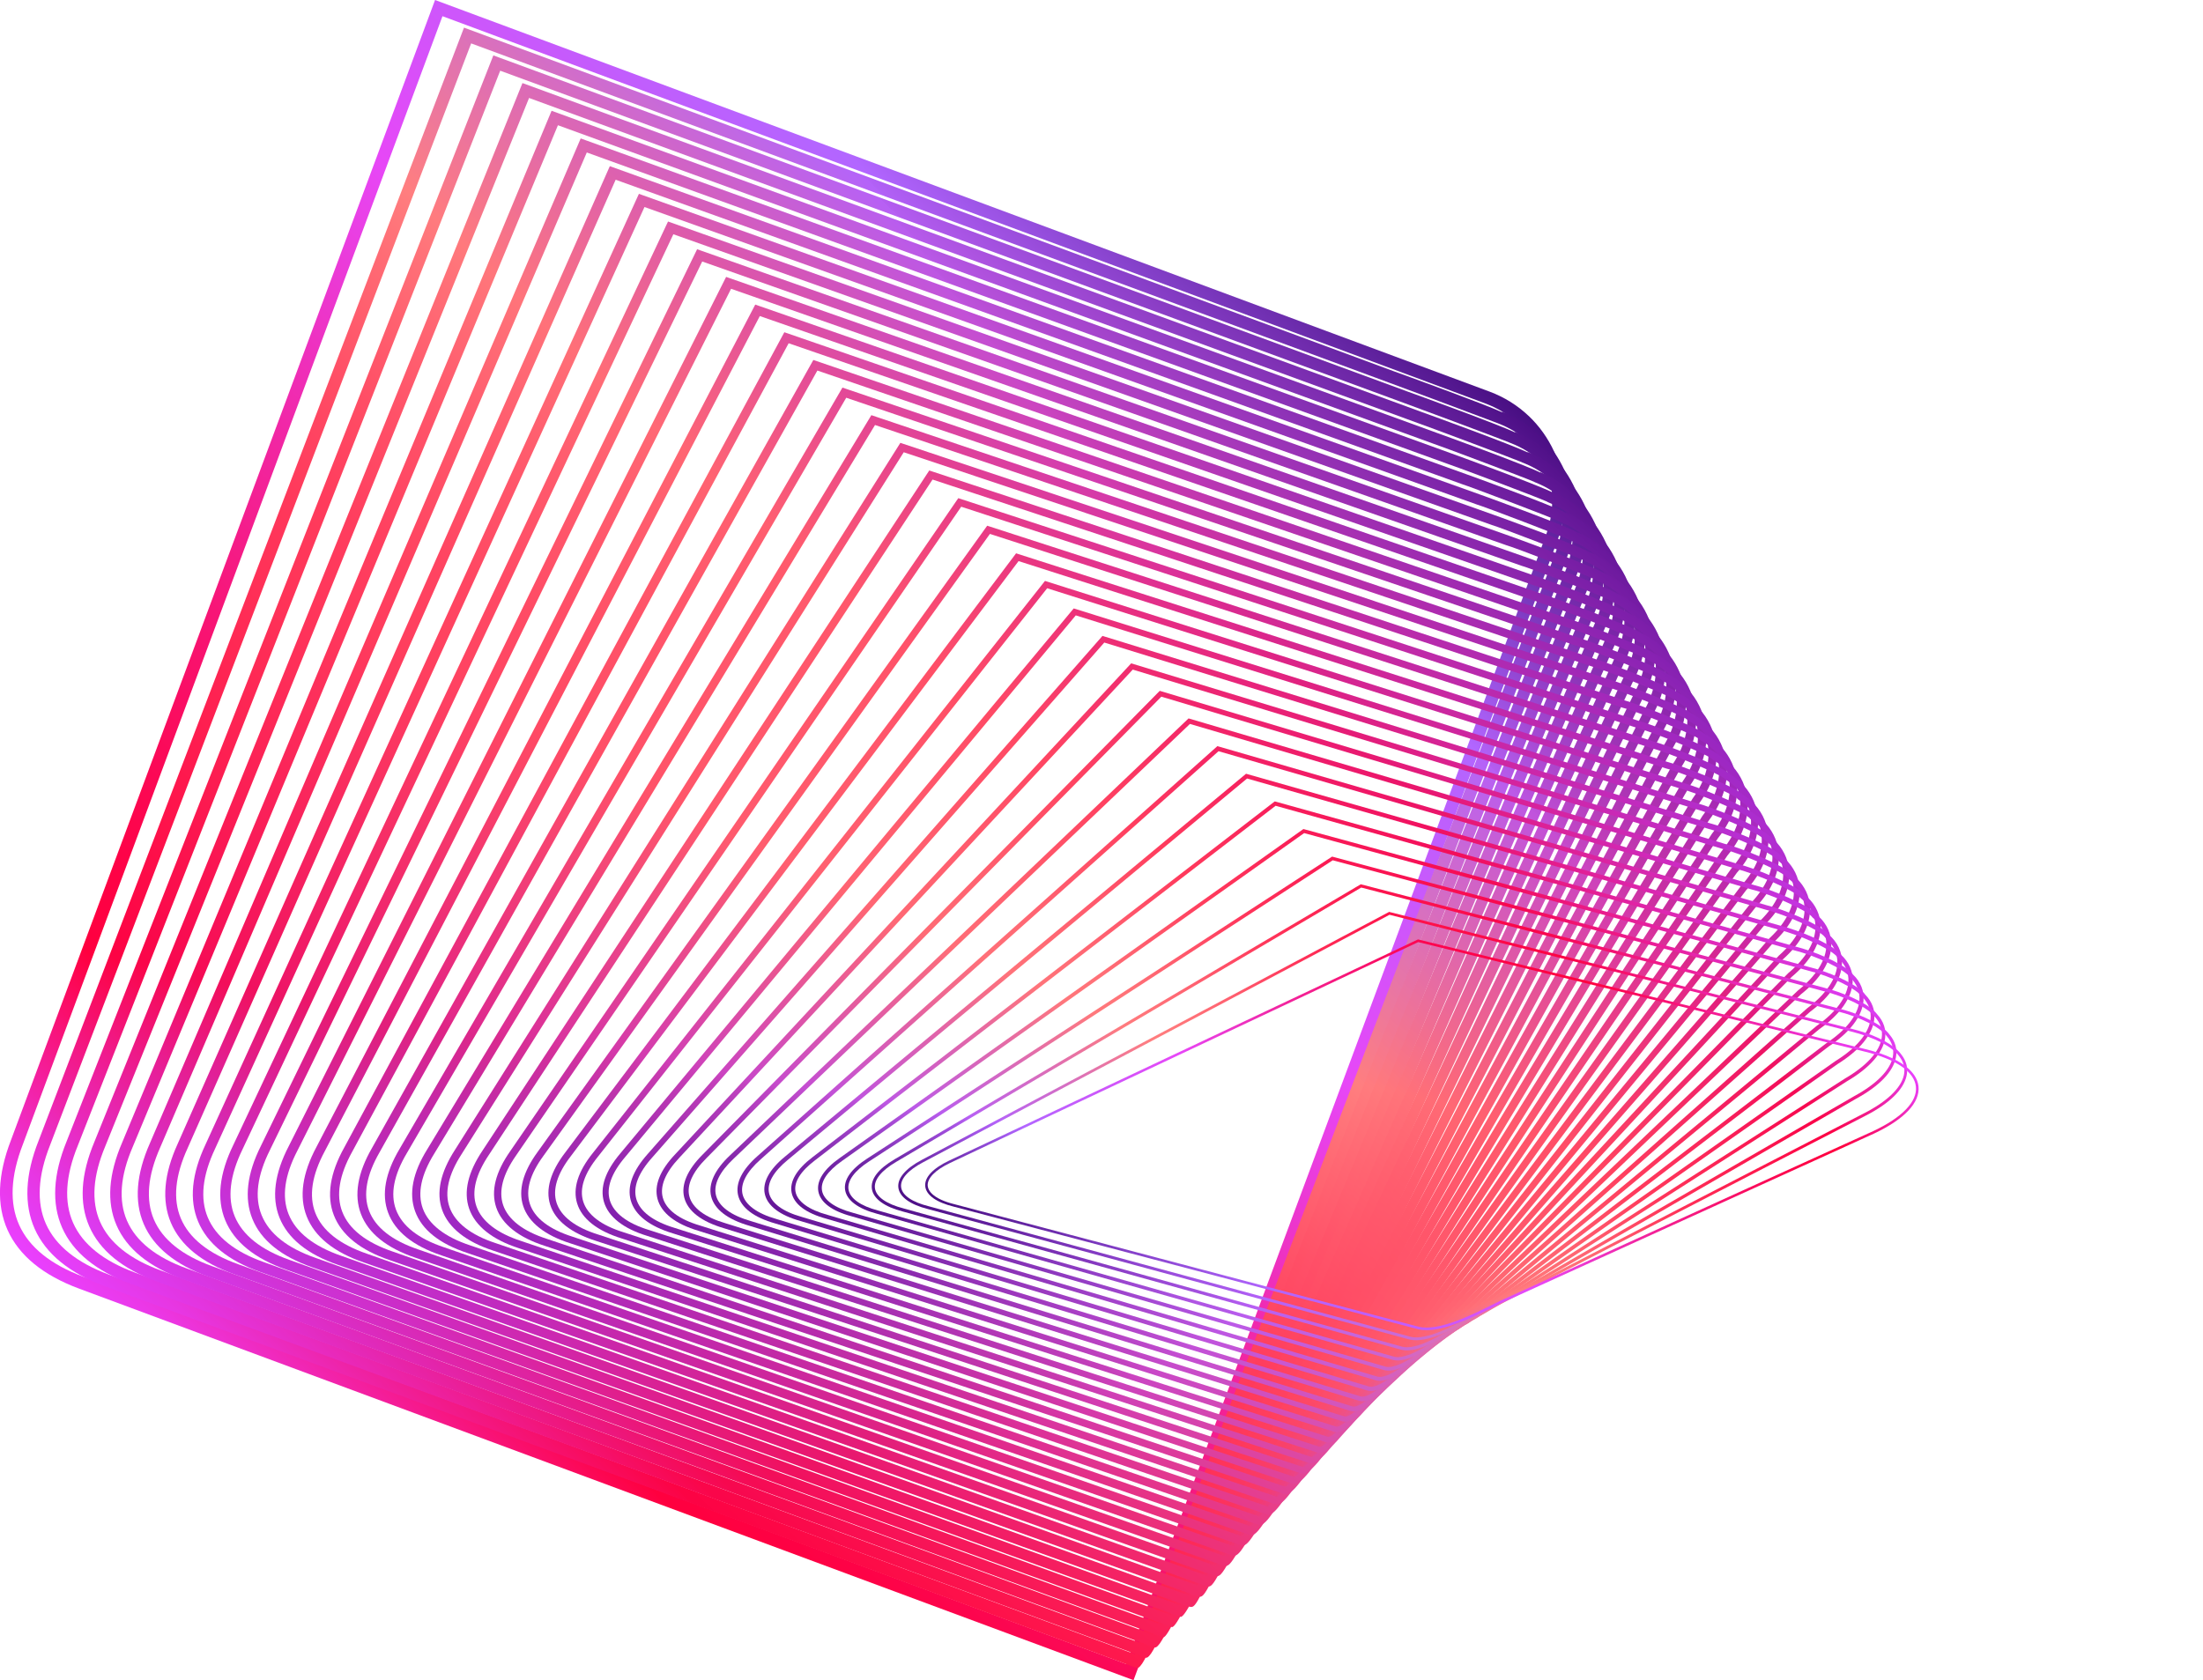 <?xml version="1.0" encoding="UTF-8"?>
<svg id="Layer_2" xmlns="http://www.w3.org/2000/svg" xmlns:xlink="http://www.w3.org/1999/xlink" viewBox="0 0 596.86 455.33">
  <defs>
    <style>
      .cls-1 {
        fill: url(#linear-gradient-15);
      }

      .cls-2 {
        fill: url(#linear-gradient-13);
      }

      .cls-3 {
        fill: url(#linear-gradient-28);
      }

      .cls-4 {
        fill: url(#linear-gradient-2);
      }

      .cls-5 {
        fill: url(#linear-gradient-25);
      }

      .cls-6 {
        fill: url(#linear-gradient-10);
      }

      .cls-7 {
        fill: url(#linear-gradient-12);
      }

      .cls-8 {
        fill: url(#linear-gradient-27);
      }

      .cls-9 {
        fill: url(#linear-gradient-26);
      }

      .cls-10 {
        fill: none;
      }

      .cls-11 {
        fill: url(#linear-gradient-4);
      }

      .cls-12 {
        fill: url(#linear-gradient-35);
      }

      .cls-13 {
        fill: url(#linear-gradient-30);
      }

      .cls-14 {
        fill: url(#linear-gradient-3);
      }

      .cls-15 {
        fill: url(#linear-gradient-34);
      }

      .cls-16 {
        fill: url(#linear-gradient-5);
      }

      .cls-17 {
        fill: url(#linear-gradient-22);
      }

      .cls-18 {
        fill: url(#linear-gradient-24);
      }

      .cls-19 {
        fill: url(#linear-gradient-33);
      }

      .cls-20 {
        fill: url(#linear-gradient-8);
      }

      .cls-21 {
        fill: url(#linear-gradient-14);
      }

      .cls-22 {
        fill: url(#linear-gradient-29);
      }

      .cls-23 {
        fill: url(#linear-gradient-20);
      }

      .cls-24 {
        fill: url(#linear-gradient-17);
      }

      .cls-25 {
        fill: url(#linear-gradient-7);
      }

      .cls-26 {
        fill: url(#linear-gradient-9);
      }

      .cls-27 {
        fill: url(#linear-gradient-11);
      }

      .cls-28 {
        fill: url(#linear-gradient-19);
      }

      .cls-29 {
        fill: url(#linear-gradient-6);
      }

      .cls-30 {
        fill: url(#linear-gradient-21);
      }

      .cls-31 {
        fill: url(#linear-gradient-32);
      }

      .cls-32 {
        fill: url(#linear-gradient-16);
      }

      .cls-33 {
        fill: url(#linear-gradient);
      }

      .cls-34 {
        fill: url(#linear-gradient-23);
      }

      .cls-35 {
        fill: url(#linear-gradient-31);
      }

      .cls-36 {
        fill: url(#linear-gradient-18);
      }
    </style>
    <linearGradient id="linear-gradient" x1="280.88" y1="-420.02" x2="280.88" y2="-865.65" gradientTransform="translate(858.62 -44.26) rotate(-136.44)" gradientUnits="userSpaceOnUse">
      <stop offset="0" stop-color="#480e82"/>
      <stop offset=".17" stop-color="#b266ff"/>
      <stop offset=".37" stop-color="#e747f7"/>
      <stop offset=".42" stop-color="#ea3dde"/>
      <stop offset=".53" stop-color="#f127a5"/>
      <stop offset=".63" stop-color="#f71679"/>
      <stop offset=".72" stop-color="#fb0a59"/>
      <stop offset=".79" stop-color="#fe0246"/>
      <stop offset=".84" stop-color="#ff003f"/>
      <stop offset=".92" stop-color="#f321a4"/>
      <stop offset=".97" stop-color="#eb37e5"/>
      <stop offset="1" stop-color="#e940ff"/>
    </linearGradient>
    <linearGradient id="linear-gradient-2" x1="277.06" y1="-422.14" x2="274.7" y2="-859.95" gradientTransform="translate(858.62 -44.26) rotate(-136.44)" gradientUnits="userSpaceOnUse">
      <stop offset="0" stop-color="#4d0f86"/>
      <stop offset=".16" stop-color="#ac5cf0"/>
      <stop offset=".17" stop-color="#b261f6"/>
      <stop offset=".17" stop-color="#b463f9"/>
      <stop offset=".37" stop-color="#ff7e7f"/>
      <stop offset=".41" stop-color="#ff6c75"/>
      <stop offset=".49" stop-color="#ff4c65"/>
      <stop offset=".56" stop-color="#ff385b"/>
      <stop offset=".6" stop-color="#ff3258"/>
      <stop offset=".83" stop-color="#fd0445"/>
      <stop offset=".84" stop-color="#fc0344"/>
      <stop offset=".92" stop-color="#ef21a0"/>
      <stop offset=".97" stop-color="#e736e1"/>
      <stop offset="1" stop-color="#e43ffb"/>
    </linearGradient>
    <linearGradient id="linear-gradient-3" x1="272.79" y1="-424.21" x2="268.15" y2="-854.17" gradientTransform="translate(858.62 -44.26) rotate(-136.44)" gradientUnits="userSpaceOnUse">
      <stop offset="0" stop-color="#511189"/>
      <stop offset=".16" stop-color="#ae59ea"/>
      <stop offset=".17" stop-color="#b45df0"/>
      <stop offset=".17" stop-color="#b760f4"/>
      <stop offset=".37" stop-color="#ff7b7e"/>
      <stop offset=".4" stop-color="#ff6f77"/>
      <stop offset=".48" stop-color="#ff4f66"/>
      <stop offset=".55" stop-color="#ff3b5c"/>
      <stop offset=".6" stop-color="#ff3559"/>
      <stop offset=".83" stop-color="#fa074a"/>
      <stop offset=".84" stop-color="#fa064a"/>
      <stop offset=".91" stop-color="#ed209d"/>
      <stop offset=".97" stop-color="#e334de"/>
      <stop offset="1" stop-color="#e03df8"/>
    </linearGradient>
    <linearGradient id="linear-gradient-4" x1="268.52" y1="-426.32" x2="261.7" y2="-848.41" gradientTransform="translate(858.62 -44.26) rotate(-136.44)" gradientUnits="userSpaceOnUse">
      <stop offset="0" stop-color="#56128d"/>
      <stop offset=".16" stop-color="#b157e5"/>
      <stop offset=".17" stop-color="#b75beb"/>
      <stop offset=".17" stop-color="#b95dee"/>
      <stop offset=".37" stop-color="#ff797c"/>
      <stop offset=".39" stop-color="#ff7178"/>
      <stop offset=".48" stop-color="#ff5168"/>
      <stop offset=".55" stop-color="#ff3d5e"/>
      <stop offset=".6" stop-color="#ff375b"/>
      <stop offset=".83" stop-color="#f80a50"/>
      <stop offset=".84" stop-color="#f7084f"/>
      <stop offset=".91" stop-color="#ea1f99"/>
      <stop offset=".97" stop-color="#df33da"/>
      <stop offset="1" stop-color="#db3cf4"/>
    </linearGradient>
    <linearGradient id="linear-gradient-5" x1="264.29" y1="-428.46" x2="255.36" y2="-842.64" gradientTransform="translate(858.62 -44.26) rotate(-136.44)" gradientUnits="userSpaceOnUse">
      <stop offset="0" stop-color="#5b1491"/>
      <stop offset=".16" stop-color="#b354e0"/>
      <stop offset=".17" stop-color="#b959e6"/>
      <stop offset=".17" stop-color="#bb5ae8"/>
      <stop offset=".37" stop-color="#ff767b"/>
      <stop offset=".38" stop-color="#ff7379"/>
      <stop offset=".47" stop-color="#ff5369"/>
      <stop offset=".55" stop-color="#ff3f5f"/>
      <stop offset=".6" stop-color="#ff395c"/>
      <stop offset=".83" stop-color="#f60d56"/>
      <stop offset=".84" stop-color="#f50b54"/>
      <stop offset=".9" stop-color="#e71e96"/>
      <stop offset=".97" stop-color="#db32d6"/>
      <stop offset="1" stop-color="#d63af0"/>
    </linearGradient>
    <linearGradient id="linear-gradient-6" x1="259.93" y1="-430.6" x2="248.98" y2="-836.85" gradientTransform="translate(858.62 -44.26) rotate(-136.44)" gradientUnits="userSpaceOnUse">
      <stop offset="0" stop-color="#601594"/>
      <stop offset=".16" stop-color="#b651da"/>
      <stop offset=".17" stop-color="#bb55e0"/>
      <stop offset=".17" stop-color="#bd57e3"/>
      <stop offset=".37" stop-color="#ff747a"/>
      <stop offset=".47" stop-color="#ff566a"/>
      <stop offset=".55" stop-color="#ff4260"/>
      <stop offset=".6" stop-color="#ff3c5d"/>
      <stop offset=".83" stop-color="#f4105b"/>
      <stop offset=".84" stop-color="#f20e5a"/>
      <stop offset=".9" stop-color="#e51e92"/>
      <stop offset=".97" stop-color="#d631d3"/>
      <stop offset="1" stop-color="#d139ed"/>
    </linearGradient>
    <linearGradient id="linear-gradient-7" x1="255.54" y1="-432.76" x2="242.65" y2="-831.04" gradientTransform="translate(858.62 -44.26) rotate(-136.44)" gradientUnits="userSpaceOnUse">
      <stop offset="0" stop-color="#641798"/>
      <stop offset=".16" stop-color="#b84ed5"/>
      <stop offset=".17" stop-color="#be53db"/>
      <stop offset=".17" stop-color="#c054dd"/>
      <stop offset=".37" stop-color="#ff7179"/>
      <stop offset=".46" stop-color="#ff586b"/>
      <stop offset=".54" stop-color="#ff4461"/>
      <stop offset=".6" stop-color="#ff3e5e"/>
      <stop offset=".83" stop-color="#f11361"/>
      <stop offset=".84" stop-color="#f0115f"/>
      <stop offset=".89" stop-color="#e31e8f"/>
      <stop offset=".97" stop-color="#d330cf"/>
      <stop offset="1" stop-color="#cd37e9"/>
    </linearGradient>
    <linearGradient id="linear-gradient-8" x1="251.12" y1="-434.93" x2="236.38" y2="-825.23" gradientTransform="translate(858.62 -44.26) rotate(-136.44)" gradientUnits="userSpaceOnUse">
      <stop offset="0" stop-color="#69189c"/>
      <stop offset=".16" stop-color="#bb4bd0"/>
      <stop offset=".17" stop-color="#c150d6"/>
      <stop offset=".17" stop-color="#c251d7"/>
      <stop offset=".37" stop-color="#ff6f77"/>
      <stop offset=".45" stop-color="#ff5a6c"/>
      <stop offset=".54" stop-color="#ff4662"/>
      <stop offset=".6" stop-color="#ff405f"/>
      <stop offset=".83" stop-color="#ef1667"/>
      <stop offset=".84" stop-color="#ed1464"/>
      <stop offset=".89" stop-color="#e11e8a"/>
      <stop offset=".96" stop-color="#cf2fcb"/>
      <stop offset="1" stop-color="#c836e5"/>
    </linearGradient>
    <linearGradient id="linear-gradient-9" x1="246.65" y1="-437.1" x2="230.15" y2="-819.41" gradientTransform="translate(858.62 -44.26) rotate(-136.44)" gradientUnits="userSpaceOnUse">
      <stop offset="0" stop-color="#6e1a9f"/>
      <stop offset=".16" stop-color="#bd49ca"/>
      <stop offset=".17" stop-color="#c34dd0"/>
      <stop offset=".17" stop-color="#c44ed2"/>
      <stop offset=".37" stop-color="#ff6c76"/>
      <stop offset=".43" stop-color="#ff5d6e"/>
      <stop offset=".53" stop-color="#ff4964"/>
      <stop offset=".6" stop-color="#ff4361"/>
      <stop offset=".83" stop-color="#ed196c"/>
      <stop offset=".84" stop-color="#eb166a"/>
      <stop offset=".88" stop-color="#e01d88"/>
      <stop offset=".96" stop-color="#cb2dc8"/>
      <stop offset="1" stop-color="#c334e2"/>
    </linearGradient>
    <linearGradient id="linear-gradient-10" x1="242.14" y1="-439.3" x2="223.96" y2="-813.57" gradientTransform="translate(858.62 -44.26) rotate(-136.44)" gradientUnits="userSpaceOnUse">
      <stop offset="0" stop-color="#731ba3"/>
      <stop offset=".16" stop-color="#c046c5"/>
      <stop offset=".17" stop-color="#c54acb"/>
      <stop offset=".17" stop-color="#c64bcc"/>
      <stop offset=".37" stop-color="#ff6a75"/>
      <stop offset=".42" stop-color="#ff5f6f"/>
      <stop offset=".53" stop-color="#ff4b65"/>
      <stop offset=".6" stop-color="#ff4562"/>
      <stop offset=".83" stop-color="#eb1c72"/>
      <stop offset=".84" stop-color="#e8196f"/>
      <stop offset=".87" stop-color="#e01d83"/>
      <stop offset=".96" stop-color="#c72dc4"/>
      <stop offset="1" stop-color="#be33de"/>
    </linearGradient>
    <linearGradient id="linear-gradient-11" x1="237.59" y1="-441.5" x2="217.83" y2="-807.73" gradientTransform="translate(858.62 -44.26) rotate(-136.44)" gradientUnits="userSpaceOnUse">
      <stop offset="0" stop-color="#771da7"/>
      <stop offset=".16" stop-color="#c243bf"/>
      <stop offset=".17" stop-color="#c847c5"/>
      <stop offset=".17" stop-color="#c948c7"/>
      <stop offset=".37" stop-color="#ff6874"/>
      <stop offset=".4" stop-color="#ff6271"/>
      <stop offset=".52" stop-color="#ff4e66"/>
      <stop offset=".6" stop-color="#ff4863"/>
      <stop offset=".83" stop-color="#e81f77"/>
      <stop offset=".84" stop-color="#e61c75"/>
      <stop offset=".86" stop-color="#e11e7f"/>
      <stop offset=".95" stop-color="#c52bc0"/>
      <stop offset="1" stop-color="#ba31da"/>
    </linearGradient>
    <linearGradient id="linear-gradient-12" x1="233" y1="-443.71" x2="211.74" y2="-801.87" gradientTransform="translate(858.62 -44.26) rotate(-136.44)" gradientUnits="userSpaceOnUse">
      <stop offset="0" stop-color="#7c1eaa"/>
      <stop offset=".16" stop-color="#c540ba"/>
      <stop offset=".17" stop-color="#ca44c0"/>
      <stop offset=".17" stop-color="#cb45c1"/>
      <stop offset=".37" stop-color="#ff6572"/>
      <stop offset=".38" stop-color="#ff6471"/>
      <stop offset=".51" stop-color="#ff5067"/>
      <stop offset=".6" stop-color="#ff4a64"/>
      <stop offset=".83" stop-color="#e6227d"/>
      <stop offset=".84" stop-color="#e31f7a"/>
      <stop offset=".85" stop-color="#e11f7c"/>
      <stop offset=".95" stop-color="#c12bbd"/>
      <stop offset="1" stop-color="#b530d7"/>
    </linearGradient>
    <linearGradient id="linear-gradient-13" x1="228.36" y1="-445.93" x2="205.68" y2="-796" gradientTransform="translate(858.62 -44.26) rotate(-136.44)" gradientUnits="userSpaceOnUse">
      <stop offset="0" stop-color="#8120ae"/>
      <stop offset=".16" stop-color="#c73db5"/>
      <stop offset=".17" stop-color="#cd42bb"/>
      <stop offset=".37" stop-color="#ff6371"/>
      <stop offset=".5" stop-color="#ff5268"/>
      <stop offset=".6" stop-color="#ff4c65"/>
      <stop offset=".83" stop-color="#e42583"/>
      <stop offset=".84" stop-color="#e1227f"/>
      <stop offset=".95" stop-color="#be2ab9"/>
      <stop offset="1" stop-color="#b02ed3"/>
    </linearGradient>
    <linearGradient id="linear-gradient-14" x1="223.68" y1="-448.16" x2="199.68" y2="-790.13" gradientTransform="translate(858.62 -44.26) rotate(-136.44)" gradientUnits="userSpaceOnUse">
      <stop offset="0" stop-color="#8621b2"/>
      <stop offset=".15" stop-color="#c83aaf"/>
      <stop offset=".16" stop-color="#ca3baf"/>
      <stop offset=".17" stop-color="#ce3eb5"/>
      <stop offset=".17" stop-color="#cf3fb6"/>
      <stop offset=".37" stop-color="#ff6070"/>
      <stop offset=".48" stop-color="#ff556a"/>
      <stop offset=".6" stop-color="#ff4f67"/>
      <stop offset=".83" stop-color="#e22888"/>
      <stop offset=".84" stop-color="#de2485"/>
      <stop offset=".94" stop-color="#bc29b5"/>
      <stop offset="1" stop-color="#ab2dcf"/>
    </linearGradient>
    <linearGradient id="linear-gradient-15" x1="218.95" y1="-450.39" x2="193.71" y2="-784.25" gradientTransform="translate(858.62 -44.26) rotate(-136.44)" gradientUnits="userSpaceOnUse">
      <stop offset="0" stop-color="#8a23b5"/>
      <stop offset=".15" stop-color="#c736aa"/>
      <stop offset=".16" stop-color="#cc38aa"/>
      <stop offset=".17" stop-color="#d23cb0"/>
      <stop offset=".37" stop-color="#ff5e6f"/>
      <stop offset=".45" stop-color="#ff576b"/>
      <stop offset=".6" stop-color="#ff5168"/>
      <stop offset=".83" stop-color="#df2b8e"/>
      <stop offset=".84" stop-color="#dc278a"/>
      <stop offset=".93" stop-color="#bb29b2"/>
      <stop offset="1" stop-color="#a72bcc"/>
    </linearGradient>
    <linearGradient id="linear-gradient-16" x1="214.17" y1="-452.64" x2="187.77" y2="-778.36" gradientTransform="translate(858.62 -44.26) rotate(-136.44)" gradientUnits="userSpaceOnUse">
      <stop offset="0" stop-color="#8f24b9"/>
      <stop offset=".14" stop-color="#c833a6"/>
      <stop offset=".16" stop-color="#cf35a5"/>
      <stop offset=".17" stop-color="#d439aa"/>
      <stop offset=".37" stop-color="#ff5b6d"/>
      <stop offset=".39" stop-color="#ff596c"/>
      <stop offset=".6" stop-color="#ff5369"/>
      <stop offset=".83" stop-color="#dd2e94"/>
      <stop offset=".84" stop-color="#d92a8f"/>
      <stop offset=".92" stop-color="#ba2aae"/>
      <stop offset="1" stop-color="#a22ac8"/>
    </linearGradient>
    <linearGradient id="linear-gradient-17" x1="209.35" y1="-454.88" x2="181.89" y2="-772.44" gradientTransform="translate(858.62 -44.26) rotate(-136.44)" gradientUnits="userSpaceOnUse">
      <stop offset="0" stop-color="#9426bd"/>
      <stop offset=".14" stop-color="#ca30a2"/>
      <stop offset=".16" stop-color="#d1329f"/>
      <stop offset=".17" stop-color="#d636a5"/>
      <stop offset=".37" stop-color="#ff596c"/>
      <stop offset=".6" stop-color="#ff566a"/>
      <stop offset=".83" stop-color="#db3199"/>
      <stop offset=".84" stop-color="#d72d95"/>
      <stop offset=".93" stop-color="#b62aaf"/>
      <stop offset="1" stop-color="#9d28c4"/>
    </linearGradient>
    <linearGradient id="linear-gradient-18" x1="204.47" y1="-457.14" x2="176.04" y2="-766.54" gradientTransform="translate(858.62 -44.26) rotate(-136.44)" gradientUnits="userSpaceOnUse">
      <stop offset="0" stop-color="#9927c1"/>
      <stop offset=".14" stop-color="#cb2e9f"/>
      <stop offset=".16" stop-color="#d4309a"/>
      <stop offset=".17" stop-color="#d9349f"/>
      <stop offset=".37" stop-color="#ff576b"/>
      <stop offset=".6" stop-color="#ff586c"/>
      <stop offset=".83" stop-color="#d9349f"/>
      <stop offset=".84" stop-color="#d4309a"/>
      <stop offset=".93" stop-color="#b12ab0"/>
      <stop offset="1" stop-color="#9827c1"/>
    </linearGradient>
    <linearGradient id="linear-gradient-19" x1="199.55" y1="-459.39" x2="170.23" y2="-760.63" gradientTransform="translate(858.62 -44.26) rotate(-136.44)" gradientUnits="userSpaceOnUse">
      <stop offset="0" stop-color="#9d28c4"/>
      <stop offset=".13" stop-color="#cd2c9d"/>
      <stop offset=".16" stop-color="#d72d95"/>
      <stop offset=".17" stop-color="#db3199"/>
      <stop offset=".37" stop-color="#ff546a"/>
      <stop offset=".6" stop-color="#ff5a6d"/>
      <stop offset=".83" stop-color="#d636a5"/>
      <stop offset=".84" stop-color="#d1329f"/>
      <stop offset=".93" stop-color="#ad2ab0"/>
      <stop offset="1" stop-color="#9426bd"/>
    </linearGradient>
    <linearGradient id="linear-gradient-20" x1="194.56" y1="-461.65" x2="164.44" y2="-754.72" gradientTransform="translate(858.62 -44.26) rotate(-136.44)" gradientUnits="userSpaceOnUse">
      <stop offset="0" stop-color="#a22ac8"/>
      <stop offset=".13" stop-color="#cd2a9a"/>
      <stop offset=".16" stop-color="#d92a8f"/>
      <stop offset=".17" stop-color="#dd2e94"/>
      <stop offset=".37" stop-color="#ff5269"/>
      <stop offset=".43" stop-color="#ff566a"/>
      <stop offset=".6" stop-color="#ff5d6e"/>
      <stop offset=".83" stop-color="#d439aa"/>
      <stop offset=".84" stop-color="#cf35a5"/>
      <stop offset=".93" stop-color="#a82ab1"/>
      <stop offset="1" stop-color="#8f24b9"/>
    </linearGradient>
    <linearGradient id="linear-gradient-21" x1="189.53" y1="-463.91" x2="158.69" y2="-748.79" gradientTransform="translate(858.62 -44.26) rotate(-136.44)" gradientUnits="userSpaceOnUse">
      <stop offset="0" stop-color="#a72bcc"/>
      <stop offset=".1" stop-color="#c928a0"/>
      <stop offset=".16" stop-color="#dc278a"/>
      <stop offset=".17" stop-color="#df2b8e"/>
      <stop offset=".37" stop-color="#ff4f67"/>
      <stop offset=".47" stop-color="#ff586b"/>
      <stop offset=".6" stop-color="#ff5f6f"/>
      <stop offset=".83" stop-color="#d23cb0"/>
      <stop offset=".84" stop-color="#cc38aa"/>
      <stop offset=".93" stop-color="#a32bb0"/>
      <stop offset="1" stop-color="#8a23b5"/>
    </linearGradient>
    <linearGradient id="linear-gradient-22" x1="184.72" y1="-466.19" x2="153.27" y2="-742.9" gradientTransform="translate(858.62 -44.26) rotate(-136.44)" gradientUnits="userSpaceOnUse">
      <stop offset="0" stop-color="#ab2dcf"/>
      <stop offset=".09" stop-color="#c728a5"/>
      <stop offset=".16" stop-color="#de2485"/>
      <stop offset=".17" stop-color="#e22888"/>
      <stop offset=".37" stop-color="#ff4d66"/>
      <stop offset=".49" stop-color="#ff5a6c"/>
      <stop offset=".6" stop-color="#ff6170"/>
      <stop offset=".83" stop-color="#cf3fb6"/>
      <stop offset=".84" stop-color="#ca3baf"/>
      <stop offset=".94" stop-color="#9f2ab0"/>
      <stop offset="1" stop-color="#8621b2"/>
    </linearGradient>
    <linearGradient id="linear-gradient-23" x1="179.72" y1="-468.43" x2="147.72" y2="-736.99" gradientTransform="translate(858.62 -44.26) rotate(-136.44)" gradientUnits="userSpaceOnUse">
      <stop offset="0" stop-color="#b02ed3"/>
      <stop offset=".08" stop-color="#c628ab"/>
      <stop offset=".16" stop-color="#e1227f"/>
      <stop offset=".17" stop-color="#e42583"/>
      <stop offset=".37" stop-color="#ff4a65"/>
      <stop offset=".51" stop-color="#ff5d6e"/>
      <stop offset=".6" stop-color="#ff6472"/>
      <stop offset=".83" stop-color="#cd42bb"/>
      <stop offset=".84" stop-color="#c73db5"/>
      <stop offset=".94" stop-color="#9a2ab0"/>
      <stop offset="1" stop-color="#8120ae"/>
    </linearGradient>
    <linearGradient id="linear-gradient-24" x1="174.69" y1="-470.66" x2="142.24" y2="-731.08" gradientTransform="translate(858.62 -44.26) rotate(-136.44)" gradientUnits="userSpaceOnUse">
      <stop offset="0" stop-color="#b530d7"/>
      <stop offset=".07" stop-color="#c729b1"/>
      <stop offset=".16" stop-color="#e31f7a"/>
      <stop offset=".17" stop-color="#e6227d"/>
      <stop offset=".37" stop-color="#ff4864"/>
      <stop offset=".39" stop-color="#ff4b65"/>
      <stop offset=".52" stop-color="#ff5f6f"/>
      <stop offset=".6" stop-color="#ff6673"/>
      <stop offset=".83" stop-color="#cb45c1"/>
      <stop offset=".84" stop-color="#c540ba"/>
      <stop offset=".94" stop-color="#9529af"/>
      <stop offset="1" stop-color="#7c1eaa"/>
    </linearGradient>
    <linearGradient id="linear-gradient-25" x1="169.65" y1="-472.9" x2="136.83" y2="-725.16" gradientTransform="translate(858.62 -44.26) rotate(-136.44)" gradientUnits="userSpaceOnUse">
      <stop offset="0" stop-color="#ba31da"/>
      <stop offset=".06" stop-color="#c929b5"/>
      <stop offset=".16" stop-color="#e61c75"/>
      <stop offset=".17" stop-color="#e81f77"/>
      <stop offset=".37" stop-color="#ff4562"/>
      <stop offset=".41" stop-color="#ff4d66"/>
      <stop offset=".53" stop-color="#ff6170"/>
      <stop offset=".6" stop-color="#ff6874"/>
      <stop offset=".83" stop-color="#c948c7"/>
      <stop offset=".84" stop-color="#c243bf"/>
      <stop offset=".94" stop-color="#9029af"/>
      <stop offset="1" stop-color="#771da7"/>
    </linearGradient>
    <linearGradient id="linear-gradient-26" x1="164.52" y1="-475.15" x2="131.42" y2="-719.25" gradientTransform="translate(858.62 -44.26) rotate(-136.44)" gradientUnits="userSpaceOnUse">
      <stop offset="0" stop-color="#be33de"/>
      <stop offset=".05" stop-color="#cb2abb"/>
      <stop offset=".16" stop-color="#e8196f"/>
      <stop offset=".17" stop-color="#eb1c72"/>
      <stop offset=".37" stop-color="#ff4361"/>
      <stop offset=".43" stop-color="#ff5067"/>
      <stop offset=".53" stop-color="#ff6471"/>
      <stop offset=".6" stop-color="#ff6b75"/>
      <stop offset=".83" stop-color="#c64bcc"/>
      <stop offset=".84" stop-color="#c046c5"/>
      <stop offset=".94" stop-color="#8c29ae"/>
      <stop offset="1" stop-color="#731ba3"/>
    </linearGradient>
    <linearGradient id="linear-gradient-27" x1="159.31" y1="-477.41" x2="126.02" y2="-713.34" gradientTransform="translate(858.62 -44.26) rotate(-136.44)" gradientUnits="userSpaceOnUse">
      <stop offset="0" stop-color="#c334e2"/>
      <stop offset=".05" stop-color="#ce2bc0"/>
      <stop offset=".15" stop-color="#ea166c"/>
      <stop offset=".16" stop-color="#eb166a"/>
      <stop offset=".17" stop-color="#ed196c"/>
      <stop offset=".37" stop-color="#ff4160"/>
      <stop offset=".44" stop-color="#ff5268"/>
      <stop offset=".54" stop-color="#ff6672"/>
      <stop offset=".6" stop-color="#ff6d76"/>
      <stop offset=".83" stop-color="#c44ed2"/>
      <stop offset=".84" stop-color="#bd49ca"/>
      <stop offset=".94" stop-color="#8729ac"/>
      <stop offset="1" stop-color="#6e1a9f"/>
    </linearGradient>
    <linearGradient id="linear-gradient-28" x1="154.06" y1="-479.67" x2="120.67" y2="-707.45" gradientTransform="translate(858.62 -44.26) rotate(-136.44)" gradientUnits="userSpaceOnUse">
      <stop offset="0" stop-color="#c836e5"/>
      <stop offset=".04" stop-color="#d12dc4"/>
      <stop offset=".14" stop-color="#e81873"/>
      <stop offset=".16" stop-color="#ed1464"/>
      <stop offset=".17" stop-color="#ef1667"/>
      <stop offset=".37" stop-color="#ff3e5f"/>
      <stop offset=".45" stop-color="#ff556a"/>
      <stop offset=".54" stop-color="#ff6974"/>
      <stop offset=".6" stop-color="#ff7078"/>
      <stop offset=".83" stop-color="#c251d7"/>
      <stop offset=".84" stop-color="#bb4bd0"/>
      <stop offset=".95" stop-color="#8227ac"/>
      <stop offset="1" stop-color="#69189c"/>
    </linearGradient>
    <linearGradient id="linear-gradient-29" x1="148.76" y1="-481.95" x2="115.36" y2="-701.55" gradientTransform="translate(858.62 -44.26) rotate(-136.44)" gradientUnits="userSpaceOnUse">
      <stop offset="0" stop-color="#cd37e9"/>
      <stop offset=".04" stop-color="#d42eca"/>
      <stop offset=".13" stop-color="#e8187b"/>
      <stop offset=".16" stop-color="#f0115f"/>
      <stop offset=".17" stop-color="#f11361"/>
      <stop offset=".37" stop-color="#ff3c5d"/>
      <stop offset=".46" stop-color="#ff576b"/>
      <stop offset=".55" stop-color="#ff6b75"/>
      <stop offset=".6" stop-color="#ff7279"/>
      <stop offset=".83" stop-color="#c054dd"/>
      <stop offset=".84" stop-color="#b84ed5"/>
      <stop offset=".95" stop-color="#7d27aa"/>
      <stop offset="1" stop-color="#641798"/>
    </linearGradient>
    <linearGradient id="linear-gradient-30" x1="143.41" y1="-484.21" x2="110.08" y2="-695.66" gradientTransform="translate(858.62 -44.26) rotate(-136.44)" gradientUnits="userSpaceOnUse">
      <stop offset="0" stop-color="#d139ed"/>
      <stop offset=".04" stop-color="#d730cf"/>
      <stop offset=".12" stop-color="#e81a83"/>
      <stop offset=".16" stop-color="#f20e5a"/>
      <stop offset=".17" stop-color="#f4105b"/>
      <stop offset=".37" stop-color="#ff395c"/>
      <stop offset=".38" stop-color="#ff395c"/>
      <stop offset=".47" stop-color="#ff596c"/>
      <stop offset=".55" stop-color="#ff6d76"/>
      <stop offset=".6" stop-color="#ff747a"/>
      <stop offset=".83" stop-color="#bd57e3"/>
      <stop offset=".84" stop-color="#b651da"/>
      <stop offset=".95" stop-color="#7926a8"/>
      <stop offset="1" stop-color="#601594"/>
    </linearGradient>
    <linearGradient id="linear-gradient-31" x1="138.02" y1="-486.46" x2="104.85" y2="-689.77" gradientTransform="translate(858.62 -44.26) rotate(-136.44)" gradientUnits="userSpaceOnUse">
      <stop offset="0" stop-color="#d63af0"/>
      <stop offset=".03" stop-color="#db31d3"/>
      <stop offset=".11" stop-color="#ea1b8a"/>
      <stop offset=".16" stop-color="#f50b54"/>
      <stop offset=".17" stop-color="#f60d56"/>
      <stop offset=".37" stop-color="#ff375b"/>
      <stop offset=".39" stop-color="#ff3c5d"/>
      <stop offset=".48" stop-color="#ff5c6d"/>
      <stop offset=".55" stop-color="#ff7077"/>
      <stop offset=".6" stop-color="#ff777b"/>
      <stop offset=".83" stop-color="#bb5ae8"/>
      <stop offset=".84" stop-color="#b354e0"/>
      <stop offset=".95" stop-color="#7426a7"/>
      <stop offset="1" stop-color="#5b1491"/>
    </linearGradient>
    <linearGradient id="linear-gradient-32" x1="132.59" y1="-488.71" x2="99.67" y2="-683.86" gradientTransform="translate(858.62 -44.26) rotate(-136.44)" gradientUnits="userSpaceOnUse">
      <stop offset="0" stop-color="#db3cf4"/>
      <stop offset=".03" stop-color="#df33d8"/>
      <stop offset=".1" stop-color="#eb1c91"/>
      <stop offset=".16" stop-color="#f7084f"/>
      <stop offset=".17" stop-color="#f80a50"/>
      <stop offset=".37" stop-color="#ff345a"/>
      <stop offset=".4" stop-color="#ff3e5f"/>
      <stop offset=".48" stop-color="#ff5e6e"/>
      <stop offset=".55" stop-color="#ff7278"/>
      <stop offset=".6" stop-color="#ff797c"/>
      <stop offset=".83" stop-color="#b95dee"/>
      <stop offset=".84" stop-color="#b157e5"/>
      <stop offset=".85" stop-color="#b056e4"/>
      <stop offset=".95" stop-color="#6f25a5"/>
      <stop offset="1" stop-color="#56128d"/>
    </linearGradient>
    <linearGradient id="linear-gradient-33" x1="127.09" y1="-490.96" x2="94.51" y2="-677.96" gradientTransform="translate(858.62 -44.26) rotate(-136.44)" gradientUnits="userSpaceOnUse">
      <stop offset="0" stop-color="#e03df8"/>
      <stop offset=".03" stop-color="#e434dc"/>
      <stop offset=".09" stop-color="#ee1e97"/>
      <stop offset=".16" stop-color="#fa064a"/>
      <stop offset=".17" stop-color="#fa074a"/>
      <stop offset=".37" stop-color="#ff3258"/>
      <stop offset=".41" stop-color="#ff405f"/>
      <stop offset=".49" stop-color="#ff6070"/>
      <stop offset=".56" stop-color="#ff747a"/>
      <stop offset=".6" stop-color="#ff7b7e"/>
      <stop offset=".83" stop-color="#b760f4"/>
      <stop offset=".84" stop-color="#ae59ea"/>
      <stop offset=".85" stop-color="#a753e3"/>
      <stop offset=".95" stop-color="#6923a2"/>
      <stop offset="1" stop-color="#511189"/>
    </linearGradient>
    <linearGradient id="linear-gradient-34" x1="121.62" y1="-493.24" x2="89.45" y2="-672.13" gradientTransform="translate(858.62 -44.26) rotate(-136.44)" gradientUnits="userSpaceOnUse">
      <stop offset="0" stop-color="#e43ffb"/>
      <stop offset=".03" stop-color="#e736e0"/>
      <stop offset=".09" stop-color="#f0209d"/>
      <stop offset=".16" stop-color="#fc0344"/>
      <stop offset=".17" stop-color="#fd0445"/>
      <stop offset=".37" stop-color="#ff2f57"/>
      <stop offset=".42" stop-color="#ff4361"/>
      <stop offset=".49" stop-color="#ff6371"/>
      <stop offset=".56" stop-color="#ff777b"/>
      <stop offset=".6" stop-color="#ff7e7f"/>
      <stop offset=".83" stop-color="#b463f9"/>
      <stop offset=".84" stop-color="#ac5cf0"/>
      <stop offset=".87" stop-color="#9d50e0"/>
      <stop offset=".96" stop-color="#63219f"/>
      <stop offset="1" stop-color="#4d0f86"/>
    </linearGradient>
    <linearGradient id="linear-gradient-35" x1="115.99" y1="-495.4" x2="84.33" y2="-666.2" gradientTransform="translate(858.62 -44.26) rotate(-136.44)" gradientUnits="userSpaceOnUse">
      <stop offset="0" stop-color="#e940ff"/>
      <stop offset=".03" stop-color="#eb37e5"/>
      <stop offset=".08" stop-color="#f321a4"/>
      <stop offset=".16" stop-color="#ff003f"/>
      <stop offset=".21" stop-color="#fe0246"/>
      <stop offset=".28" stop-color="#fb0a59"/>
      <stop offset=".36" stop-color="#f71679"/>
      <stop offset=".46" stop-color="#f127a5"/>
      <stop offset=".56" stop-color="#ea3dde"/>
      <stop offset=".6" stop-color="#e747f7"/>
      <stop offset=".83" stop-color="#b266ff"/>
      <stop offset="1" stop-color="#480e82"/>
    </linearGradient>
  </defs>
  <g id="Background_elements">
    <g>
      <path class="cls-33" d="M414.18,112.73c2.86,2.72,5.21,6,6.91,9.71,3.49,7.62,3.81,16.11.91,23.92l-114.89,308.97L21.4,349.21c-9.73-3.62-16.23-8.94-19.33-15.83-3.05-6.77-2.74-14.99.91-24.42L117.87,0l285.7,106.13c4,1.49,7.59,3.74,10.6,6.6ZM305.1,450.94l113.7-305.77c2.58-6.95,2.29-14.52-.82-21.31-3.11-6.79-8.65-11.95-15.6-14.54L119.88,4.39,6.18,310.16c-3.32,8.57-3.65,15.9-.99,21.81,2.71,6.03,8.56,10.75,17.4,14.03l282.5,104.94Z"/>
      <path class="cls-4" d="M417.13,117.94c2.85,2.71,5.17,5.99,6.82,9.7,3.34,7.49,3.54,15.82.56,23.47l-94.53,247.57-.03.02c-1.01,2.53-5.35,13.97-9.22,24.17-2.61,6.89-5.29,13.93-7.31,19.24q-3.92,10.28-5.41,9.92l-.19-.06L28.38,348.55c-9.58-3.54-15.97-8.77-18.98-15.53-2.96-6.64-2.6-14.69,1.07-23.92L125.71,7.49l251.74,93.06h0c2.3.82,24.85,9.01,29.47,11.15l.05-.13c3.84,1.46,7.28,3.62,10.17,6.37ZM327.1,396.88l94.3-246.97c2.65-6.82,2.47-14.24-.5-20.91-2.96-6.65-8.33-11.74-15.13-14.31l-.47-.18h0c-3.44-1.33-27.66-10.37-28.96-10.81L127.65,11.76,13.57,310.32c-3.33,8.38-3.71,15.56-1.13,21.35,2.64,5.91,8.39,10.54,17.09,13.76l277.94,102.85c1.57-4.01,6.09-15.91,10.14-26.6,6.7-17.66,8.74-23.02,9.58-24.76l-.1-.04Z"/>
      <path class="cls-14" d="M420.19,123.18c2.84,2.7,5.13,5.97,6.73,9.68,3.18,7.36,3.26,15.54.22,23.02l-94.73,241.44-.06.03c-1.01,2.36-5.36,13.57-9.22,23.54-2.6,6.71-5.26,13.56-7.29,18.74q-3.92,9.99-5.42,9.62l-.18-.05L35.46,347.93c-9.43-3.46-15.7-8.59-18.63-15.23-2.87-6.51-2.46-14.39,1.23-23.41L133.66,15.01l1.49.55,246.28,90.58h0c2.2.78,24.45,8.87,28.98,11.02l.05-.12c3.68,1.42,6.97,3.51,9.74,6.14ZM329.62,395.55l94.51-240.88c2.72-6.69,2.65-13.97-.18-20.52-2.82-6.52-8.02-11.52-14.66-14.08l-.46-.18-.02-.03c-3.35-1.34-27.36-10.3-28.41-10.65L135.52,19.16,21.07,310.49c-3.35,8.2-3.77,15.22-1.27,20.89,2.56,5.8,8.2,10.34,16.78,13.49l273.37,100.75c1.61-3.88,6.28-15.94,10.14-25.91,6.73-17.36,8.72-22.5,9.57-24.15l-.05-.02Z"/>
      <path class="cls-11" d="M423.2,128.4c2.82,2.69,5.09,5.95,6.64,9.65,3.03,7.23,2.99,15.25-.12,22.57l-94.92,235.32-.09.05c-1.02,2.19-5.36,13.15-9.21,22.89-2.59,6.54-5.24,13.22-7.27,18.25q-3.92,9.71-5.43,9.34l-.17-.05L42.48,347.28c-9.29-3.39-15.44-8.41-18.29-14.92-2.79-6.38-2.32-14.08,1.38-22.91L141.55,22.51l243.81,89.21h0c2.13.75,24.08,8.74,28.49,10.88l.04-.11c3.52,1.38,6.66,3.39,9.31,5.91ZM332.08,394.21l94.71-234.79c2.79-6.56,2.83-13.7.13-20.13-2.68-6.38-7.71-11.29-14.18-13.84l-.44-.17-.03-.04c-3.16-1.32-26.75-10.14-27.89-10.5L143.34,26.55,28.51,310.66c-3.36,8.01-3.83,14.88-1.41,20.43,2.49,5.69,8.03,10.13,16.47,13.21l268.81,98.66c1.61-3.67,6.29-15.5,10.15-25.25,6.75-17.05,8.7-21.95,9.55-23.51h-.01Z"/>
      <path class="cls-16" d="M426.21,133.63c2.81,2.67,5.04,5.93,6.54,9.62,2.88,7.1,2.72,14.96-.47,22.13l-95.12,229.2-.12.06c-1.03,2.04-5.36,12.73-9.2,22.23q-11.04,27.25-12.7,26.84l-.16-.05L49.5,346.64c-9.14-3.31-15.18-8.23-17.94-14.62-2.7-6.24-2.18-13.78,1.54-22.4L149.44,30.02l239.85,87.29c.09.01,23.5,8.49,27.99,10.74l.04-.09c3.36,1.35,6.36,3.28,8.89,5.68ZM334.56,392.81l94.89-228.64c2.86-6.43,3.01-13.43.44-19.75-2.53-6.24-7.4-11.07-13.71-13.6l-.42-.17-.04-.05c-3.02-1.32-26.14-9.98-27.36-10.35L151.16,33.94,35.95,310.83c-3.38,7.83-3.9,14.54-1.55,19.97,2.41,5.58,7.85,9.93,16.16,12.94l264.24,96.57c1.61-3.47,6.31-15.06,10.17-24.6,6.83-16.86,8.73-21.48,9.58-22.91Z"/>
      <path class="cls-29" d="M429.23,138.86c2.79,2.66,4.99,5.9,6.43,9.59,2.74,6.98,2.45,14.68-.81,21.7l-95.31,223.07-.15.07c-1.04,1.9-5.36,12.33-9.19,21.57q-10.99,26.5-12.7,26.08l-.16-.05L56.52,346c-8.99-3.23-14.92-8.05-17.59-14.32-2.61-6.11-2.04-13.48,1.7-21.9L157.33,37.52l1.34.48,234.56,84.88c.08.01,23.13,8.4,27.5,10.61l.04-.09c3.2,1.31,6.06,3.16,8.47,5.45ZM337.05,391.38l95.05-222.46c2.92-6.3,3.18-13.17.75-19.37-2.39-6.09-7.09-10.84-13.24-13.36l-.4-.17-.05-.07c-2.89-1.32-25.55-9.83-26.84-10.2L158.98,41.32,43.39,310.99c-3.39,7.64-3.96,14.2-1.69,19.51,2.34,5.46,7.67,9.73,15.85,12.67l259.68,94.48c1.62-3.28,6.33-14.62,10.19-23.94,6.97-16.8,8.81-21.07,9.63-22.33Z"/>
      <path class="cls-25" d="M432.25,144.09c2.77,2.64,4.93,5.87,6.32,9.55,2.59,6.85,2.18,14.4-1.15,21.26l-95.51,216.95-.17.09c-1.06,1.8-5.55,12.37-9.19,20.92q-10.94,25.75-12.7,25.31l-.15-.05L63.54,345.36c-8.85-3.16-14.66-7.88-17.25-14.02-2.52-5.98-1.9-13.18,1.86-21.39L165.22,45.03l231.93,83.44c.09.01,22.77,8.21,27.01,10.46l.03-.07c3.05,1.27,5.76,3.05,8.05,5.23ZM339.54,389.96l95.22-216.28c3-6.18,3.37-12.91,1.06-19-2.25-5.95-6.78-10.6-12.76-13.11l-.39-.16-.05-.08c-2.73-1.29-25.06-9.71-26.33-10.06L166.8,48.71,50.83,311.16c-3.41,7.45-4.02,13.85-1.83,19.05,2.26,5.35,7.49,9.52,15.54,12.4l255.11,92.39c1.63-3.08,6.34-14.18,10.21-23.27,7.14-16.8,8.88-20.67,9.69-21.76Z"/>
      <path class="cls-20" d="M435.27,149.32c2.76,2.62,4.88,5.84,6.21,9.5,2.45,6.72,1.92,14.12-1.48,20.84l-95.7,210.83-.2.1c-1.07,1.66-5.55,11.95-9.18,20.27-10.89,25-11.03,24.96-12.7,24.55l-.14-.04-251.51-90.64c-8.7-3.08-14.4-7.69-16.9-13.71-2.44-5.85-1.76-12.87,2.02-20.88L173.1,52.53l1.23.44,226.74,81.08c.09.02,22.39,8.07,26.52,10.33l.02-.06c2.89,1.24,5.46,2.93,7.64,5ZM342,388.62l95.42-210.2c3.07-6.06,3.55-12.65,1.37-18.63-2.11-5.8-6.48-10.37-12.29-12.85l-.37-.16-.06-.09c-2.55-1.27-24.2-9.49-25.82-9.92L174.61,56.1l-116.35,255.23c-3.43,7.27-4.09,13.51-1.97,18.59,2.18,5.24,7.31,9.32,15.23,12.13l250.54,90.29c1.66-2.94,6.56-14.19,10.23-22.62,7.07-16.22,8.82-20,9.7-21.09Z"/>
      <path class="cls-26" d="M438.29,154.55c2.73,2.6,4.82,5.81,6.09,9.45,2.3,6.6,1.66,13.85-1.82,20.41l-95.9,204.71-.22.11c-1.09,1.54-5.56,11.54-9.17,19.62-10.84,24.25-11.05,24.19-12.7,23.79l-.14-.04-246.85-88.51c-8.56-3.01-14.14-7.52-16.56-13.41-2.35-5.72-1.62-12.57,2.18-20.37L180.99,60.03l224.01,79.6c.09.01,22.03,7.93,26.03,10.19l.02-.04c2.74,1.2,5.17,2.81,7.23,4.77ZM344.44,387.3l95.63-204.13c3.14-5.93,3.73-12.4,1.68-18.26-1.97-5.65-6.17-10.13-11.81-12.59l-.35-.15-.07-.1c-2.39-1.24-23.72-9.38-25.31-9.78L182.43,63.48l-116.73,248c-3.44,7.08-4.15,13.17-2.12,18.12,2.11,5.13,7.13,9.12,14.92,11.86l245.97,88.2c1.66-2.74,6.58-13.74,10.26-21.95,6.86-15.33,8.72-19.24,9.71-20.41Z"/>
      <path class="cls-6" d="M441.31,159.78c2.71,2.58,4.76,5.77,5.96,9.39,2.16,6.48,1.39,13.58-2.16,19.99l-96.09,198.59-.24.12c-1.1,1.42-5.56,11.13-9.17,18.97-10.8,23.49-11.09,23.42-12.7,23.03l-.13-.04-242.19-86.39c-8.42-2.94-13.88-7.35-16.21-13.11-2.26-5.58-1.48-12.27,2.34-19.86l118.15-242.93,1.13.4,218.92,77.27c.09.02,21.66,7.79,25.54,10.06v-.03c2.6,1.15,4.89,2.69,6.84,4.55ZM346.89,385.98l95.84-198.06c3.22-5.81,3.91-12.15,2-17.9-1.83-5.5-5.86-9.89-11.34-12.34l-.33-.15-.08-.11c-2.28-1.25-23.11-9.23-24.81-9.64l-217.92-76.91-117.11,240.78c-3.46,6.89-4.22,12.83-2.26,17.66,2.03,5.01,6.95,8.91,14.61,11.58l241.4,86.11c1.67-2.54,6.6-13.28,10.28-21.29,6.51-14.16,8.58-18.45,9.72-19.73Z"/>
      <path class="cls-27" d="M444.33,165.01c2.69,2.56,4.69,5.73,5.83,9.33,2.02,6.35,1.13,13.3-2.5,19.57l-96.29,192.47-.25.13c-1.11,1.3-5.57,10.72-9.16,18.31-10.42,22.05-11.06,22.68-12.71,22.27l-.12-.04-237.54-84.26c-8.28-2.86-13.62-7.18-15.87-12.81-2.18-5.45-1.33-11.96,2.5-19.35l118.51-235.59,1.08.38,215.01,75.37c.1.02,21.28,7.65,25.05,9.92v-.02c2.44,1.11,4.6,2.57,6.44,4.32ZM349.35,384.62l96.03-191.94c3.3-5.69,4.1-11.9,2.31-17.54-1.7-5.35-5.56-9.64-10.86-12.07l-.32-.15-.08-.12c-2.15-1.25-22.21-8.99-24.31-9.51l-214.05-75.03-117.49,233.56c-3.48,6.7-4.28,12.48-2.4,17.2,1.96,4.91,6.77,8.71,14.31,11.32l236.83,84.01c1.67-2.34,6.63-12.83,10.32-20.63,6.49-13.72,8.57-17.87,9.74-19.09ZM351.19,386.44h0,0Z"/>
      <path class="cls-7" d="M447.36,170.24c2.67,2.53,4.62,5.69,5.7,9.26,1.88,6.23.88,13.04-2.84,19.16l-96.48,186.35-.26.13c-1.13,1.18-5.57,10.31-9.15,17.67-10.32,21.2-11.09,21.91-12.72,21.51l-.12-.04-232.88-82.13c-8.13-2.79-13.36-7-15.52-12.51-2.09-5.32-1.19-11.66,2.66-18.84l118.87-228.26,1.03.36,211.11,73.47c.1.02,20.91,7.5,24.56,9.79h0c2.28,1.06,4.3,2.44,6.03,4.08ZM351.8,383.28l96.23-185.85c3.38-5.58,4.29-11.66,2.62-17.19-1.57-5.2-5.26-9.39-10.39-11.8l-.3-.14-.09-.13c-2.02-1.25-21.57-8.82-23.82-9.37l-210.19-73.15-117.87,226.33c-3.5,6.51-4.35,12.14-2.55,16.74,1.88,4.79,6.59,8.5,14,11.05l232.25,81.91c1.68-2.14,6.66-12.37,10.36-19.97,6.14-12.61,8.45-17.14,9.74-18.43Z"/>
      <path class="cls-2" d="M450.39,175.47c2.64,2.51,4.55,5.64,5.56,9.19,1.75,6.11.62,12.77-3.17,18.75l-96.68,180.24-.35.17c-.99.87-5.47,9.8-9.07,16.98-9.82,19.56-11.01,21.18-12.73,20.75l-.11-.03-228.22-80.01c-8-2.72-13.1-6.83-15.18-12.21-2-5.19-1.05-11.36,2.83-18.33l119.23-220.93,208.18,71.91c.1.02,20.53,7.31,24.07,9.65h0c2.13,1.03,4.02,2.33,5.64,3.87ZM354.25,381.92l96.42-179.75c3.46-5.46,4.48-11.42,2.93-16.85-1.44-5.04-4.96-9.13-9.92-11.53l-.28-.14-.09-.14c-1.89-1.24-20.94-8.65-23.32-9.23l-206.32-71.26-118.25,219.11c-3.51,6.32-4.42,11.79-2.69,16.27,1.8,4.68,6.41,8.3,13.69,10.78l227.67,79.81c1.68-1.94,6.69-11.91,10.4-19.31,6.06-12.07,8.41-16.53,9.75-17.77Z"/>
      <path class="cls-21" d="M453.42,180.7c2.61,2.48,4.48,5.59,5.43,9.11,1.61,5.99.36,12.51-3.51,18.35l-96.87,174.12-.33.16c-1.06.84-5.51,9.44-9.1,16.35-9.65,18.62-11.03,20.41-12.74,19.99l-.11-.03-223.57-77.88c-7.85-2.65-12.85-6.65-14.84-11.91-1.91-5.06-.91-11.06,2.99-17.82l119.59-213.59,204.22,69.99c1.15.28,20.25,7.28,23.57,9.52h0c1.98.98,3.74,2.21,5.26,3.65ZM356.69,380.57l96.62-173.65c3.54-5.35,4.68-11.18,3.24-16.5-1.31-4.89-4.67-8.88-9.45-11.25l-.27-.13-.1-.14c-1.79-1.26-20.08-8.43-22.82-9.1l-202.46-69.38-118.63,211.88c-3.53,6.13-4.48,11.45-2.83,15.81,1.73,4.56,6.23,8.1,13.39,10.51l223.1,77.71c1.68-1.73,6.72-11.45,10.45-18.64,6.07-11.71,8.39-15.95,9.76-17.12Z"/>
      <path class="cls-1" d="M456.45,185.92c2.58,2.46,4.4,5.54,5.28,9.02,1.48,5.87.11,12.25-3.85,17.95l-97.06,168.01-.31.15c-1.12.8-5.55,9.07-9.11,15.71-9.01,16.81-10.92,19.69-12.76,19.24l-.1-.03-218.91-75.75c-7.71-2.57-12.59-6.48-14.49-11.61-1.83-4.93-.77-10.75,3.15-17.31l119.95-206.26.89.3,199.38,67.77c1.04.25,20.01,7.18,23.12,9.42,1.82.93,3.44,2.08,4.84,3.41ZM359.13,379.24l96.82-167.57c3.63-5.23,4.87-10.94,3.56-16.17-1.19-4.73-4.38-8.62-8.98-10.97l-.25-.13-.16-.23c-1.28-1.04-19.37-8.17-22.26-8.89l-198.59-67.49-119.01,204.66c-3.55,5.94-4.55,11.1-2.98,15.35,1.65,4.45,6.05,7.9,13.09,10.24l218.51,75.61c1.69-1.52,6.76-10.99,10.51-17.98,5.58-10.42,8.23-15.2,9.75-16.44Z"/>
      <path class="cls-32" d="M459.48,191.15c2.56,2.43,4.33,5.48,5.13,8.93,1.34,5.76-.14,11.99-4.19,17.55l-97.26,161.89-.29.14c-1.18.75-5.59,8.69-9.13,15.07-8.88,16-10.91,18.94-12.78,18.48l-.1-.03-214.25-73.62c-7.57-2.5-12.34-6.31-14.15-11.32-1.74-4.8-.63-10.45,3.31-16.8l120.31-198.93,196.31,66.15c1.76.43,19.81,7.12,22.66,9.31,1.66.88,3.14,1.94,4.43,3.16ZM361.56,377.9l97.02-161.49c3.72-5.12,5.07-10.71,3.88-15.83-1.07-4.56-4.09-8.36-8.51-10.68l-.23-.12-.15-.22c-1.23-1.07-18.68-8.01-21.78-8.77l-194.72-65.61-119.4,197.43c-3.57,5.75-4.62,10.76-3.12,14.89,1.55,4.28,5.97,7.73,12.78,9.98l213.92,73.51c1.7-1.33,7.01-10.91,10.57-17.32,5.44-9.81,8.18-14.56,9.75-15.77Z"/>
      <path class="cls-24" d="M462.51,196.38c2.53,2.4,4.25,5.43,4.98,8.83,1.21,5.64-.4,11.73-4.53,17.16l-97.45,155.78-.27.13c-1.22.68-5.79,8.63-9.14,14.44-8.29,14.39-10.82,18.21-12.81,17.72l-.09-.03-209.6-71.5c-7.33-2.39-12.11-6.21-13.81-11.02-1.65-4.67-.48-10.15,3.48-16.28l120.67-191.6.79.27,191.57,63.96c2.17.53,19.49,7.05,22.17,9.2,1.51.83,2.87,1.81,4.05,2.93ZM363.99,376.56l97.22-155.4c3.81-5.01,5.28-10.49,4.2-15.51-.95-4.4-3.81-8.09-8.04-10.39l-.22-.12-.14-.2c-1.24-1.14-17.89-7.82-21.3-8.66l-190.86-63.72-119.78,190.2c-3.59,5.56-4.69,10.41-3.27,14.42,1.48,4.17,5.79,7.52,12.48,9.71l209.33,71.41c1.7-1.11,7.06-10.43,10.65-16.65,5.42-9.41,8.13-13.93,9.73-15.09Z"/>
      <path class="cls-36" d="M465.54,201.6c2.5,2.37,4.17,5.37,4.83,8.73,1.08,5.52-.65,11.48-4.88,16.77l-97.65,149.67-.25.12c-1.25.62-5.81,8.24-9.14,13.8-8.14,13.59-10.81,17.47-12.85,16.97l-.08-.02-204.94-69.37c-7.19-2.32-11.85-6.03-13.47-10.72-1.57-4.54-.34-9.84,3.64-15.77l121.02-184.28.75.25,187.66,62.06c2.53.62,19.2,6.93,21.69,9.08,1.36.77,2.59,1.68,3.66,2.7ZM366.41,375.23l97.43-149.32c3.9-4.89,5.49-10.26,4.52-15.18-.83-4.24-3.52-7.82-7.58-10.09l-.2-.11-.13-.19h0c-1.27-1.22-17.3-7.68-20.81-8.54l-186.99-61.84-120.17,182.97c-3.61,5.37-4.76,10.06-3.41,13.96,1.4,4.06,5.61,7.32,12.18,9.44l204.74,69.3c1.69-.89,7.12-9.95,10.73-15.99,4.82-8.05,7.94-13.18,9.71-14.41Z"/>
      <path class="cls-28" d="M468.58,206.82c2.46,2.34,4.08,5.3,4.67,8.62.96,5.41-.9,11.23-5.22,16.39l-97.84,143.56-.23.11c-1.35.67-5.67,7.59-9.14,13.16-7.99,12.82-10.81,16.73-12.89,16.22l-.08-.02-200.28-67.24c-7.05-2.26-11.6-5.86-13.13-10.42-1.48-4.41-.2-9.54,3.81-15.25l121.38-176.95,184.45,60.39c2.52.61,18.83,6.8,21.2,8.96,1.22.72,2.33,1.54,3.3,2.47ZM368.82,373.89l97.63-143.24c4-4.79,5.71-10.04,4.85-14.87-.72-4.08-3.25-7.56-7.12-9.79l-.19-.11-.12-.18s-.02-.02-.03-.03c-1.39-1.32-16.52-7.47-20.3-8.4l-183.12-59.95-120.55,175.74c-3.64,5.18-4.83,9.72-3.56,13.5,1.33,3.94,5.43,7.12,11.88,9.18l200.13,67.19c1.69-.65,7.18-9.46,10.83-15.32,4.78-7.66,7.87-12.54,9.68-13.73Z"/>
      <path class="cls-23" d="M471.61,212.03c2.43,2.31,4,5.24,4.51,8.51.83,5.29-1.15,10.98-5.57,16.01l-98.04,137.45-.21.1c-1.45.72-5.53,6.99-9.13,12.52-7.44,11.42-10.69,16.02-12.93,15.47l-.07-.02-195.63-65.12c-6.91-2.18-11.34-5.68-12.79-10.12-1.4-4.28-.06-9.24,3.97-14.74l121.74-169.62.66.21,179.84,58.26c2.82.69,18.36,6.62,20.68,8.82l.02.02c1.08.66,2.07,1.41,2.94,2.24ZM371.23,372.54l97.84-137.17c4.11-4.68,5.93-9.82,5.18-14.55-.61-3.91-2.98-7.28-6.67-9.49l-.17-.1-.11-.16s-.03-.04-.05-.05c-1.47-1.4-15.94-7.32-19.8-8.26l-179.25-58.07-120.94,168.51c-3.66,4.99-4.91,9.37-3.71,13.04,1.25,3.83,5.25,6.91,11.57,8.91l195.52,65.08c1.67-.41,7.24-8.97,10.94-14.65,4.74-7.27,7.8-11.89,9.64-13.05Z"/>
      <path class="cls-30" d="M474.64,217.24c2.4,2.28,3.92,5.17,4.35,8.39.71,5.18-1.4,10.74-5.93,15.64l-98.23,131.34-.19.1c-1.54.76-5.56,6.67-9.11,11.87-7.27,10.67-10.69,15.28-12.99,14.72l-.07-.02-190.97-62.99c-6.77-2.12-11.08-5.51-12.44-9.82-1.31-4.15.08-8.94,4.14-14.22l122.09-162.3.61.2,175.93,56.36c3.36.82,17.81,6.44,20.14,8.66.02.02.04.04.06.06.95.6,1.82,1.27,2.6,2.01ZM373.63,371.2l98.04-131.09c4.22-4.57,6.16-9.6,5.53-14.24-.51-3.75-2.72-7.01-6.22-9.18l-.16-.1-.11-.15c-1.07-1.35-15.18-7.17-19.37-8.2l-175.38-56.18-121.32,161.28c-3.69,4.79-4.98,9.02-3.86,12.58,1.18,3.72,5.07,6.71,11.27,8.64l190.9,62.97c1.65-.15,7.54-8.8,11.07-13.97,4.7-6.89,7.74-11.24,9.59-12.36ZM352.93,397.54h0,0Z"/>
      <path class="cls-17" d="M477.66,222.44c2.37,2.25,3.83,5.11,4.19,8.27.58,5.07-1.65,10.49-6.29,15.27l-98.43,125.24-.17.09c-1.63.81-5.59,6.34-9.08,11.23-7.1,9.93-10.71,14.55-13.05,13.97l-.06-.02-186.31-60.86c-6.64-2.05-10.83-5.34-12.1-9.52-1.23-4.03.22-8.64,4.31-13.71l122.45-154.97,172.59,54.64c3.58.88,17.68,6.48,19.7,8.6.83.54,1.58,1.14,2.26,1.78ZM376.01,369.85l98.25-125.01c4.33-4.46,6.39-9.39,5.87-13.94-.41-3.59-2.47-6.74-5.78-8.87l-.14-.09-.1-.14c-.99-1.38-14.61-7.04-18.89-8.09l-171.51-54.29-121.71,154.04c-3.71,4.6-5.06,8.68-4,12.12,1.1,3.61,4.9,6.51,10.97,8.38l186.27,60.85c1.6.15,7.62-8.27,11.23-13.3,4.64-6.48,7.64-10.57,9.53-11.67Z"/>
      <path class="cls-34" d="M480.68,227.63c2.33,2.22,3.74,5.04,4.03,8.15.46,4.96-1.9,10.25-6.65,14.9l-98.62,119.13-.16.08c-1.72.85-5.44,5.8-9.04,10.58-6.48,8.61-10.59,13.85-13.13,13.23l-.06-.02-181.66-58.74c-6.5-1.98-10.57-5.17-11.76-9.22-1.15-3.9.36-8.34,4.47-13.19l122.8-147.65,168.64,52.72c3.67.9,17.18,6.29,19.19,8.47.7.48,1.35,1,1.94,1.56ZM378.38,368.5l98.47-118.94c4.45-4.36,6.64-9.18,6.22-13.63-.32-3.47-2.17-6.43-5.35-8.56l-.13-.09-.09-.12c-1.01-1.46-13.92-6.88-18.4-7.98l-167.64-52.41-122.1,146.81c-3.74,4.41-5.13,8.33-4.15,11.66,1.03,3.49,4.72,6.3,10.68,8.11l181.63,58.73c1.65.32,7.75-7.78,11.4-12.63,3.95-5.24,7.37-9.79,9.46-10.97Z"/>
      <path class="cls-18" d="M483.69,232.81c2.3,2.19,3.66,4.97,3.87,8.02.34,4.85-2.16,10.01-7.02,14.53l-98.82,113.03-.14.07c-1.8.89-5.45,5.48-8.98,9.92-6.52,8.19-10.66,13.12-13.23,12.49h-.05s-177-56.62-177-56.62c-6.36-1.91-10.32-4.99-11.42-8.92-1.06-3.77.5-8.04,4.64-12.67l123.15-140.33.49.15,164.21,50.66c3.77.92,16.71,6.08,18.69,8.34.58.41,1.12.86,1.62,1.33ZM380.73,367.13l98.67-112.86c4.57-4.25,6.89-8.97,6.58-13.33-.23-3.31-1.93-6.15-4.92-8.24l-.11-.08-.08-.11c-1.06-1.49-13.29-6.73-17.92-7.86l-163.77-50.52-122.49,139.57c-3.77,4.21-5.21,7.98-4.3,11.21.96,3.38,4.54,6.09,10.38,7.85l176.98,56.6c1.8.37,7.7-7.04,11.61-11.95,3.88-4.88,7.25-9.11,9.36-10.28Z"/>
      <path class="cls-5" d="M486.68,237.97c2.27,2.16,3.57,4.9,3.71,7.89.22,4.74-2.41,9.77-7.4,14.17l-99.01,106.93-.12.06c-1.87.93-5.45,5.17-8.9,9.27-6.54,7.75-10.69,12.4-13.34,11.76h-.05s-172.34-54.5-172.34-54.5c-6.23-1.84-10.06-4.83-11.08-8.62-.98-3.65.63-7.74,4.81-12.15l123.51-133.01,160.74,48.89c4.36,1.07,16.34,5.96,18.18,8.21.47.35.91.72,1.32,1.11ZM383.06,365.75l98.89-106.78c4.7-4.15,7.15-8.76,6.95-13.04-.14-3.14-1.7-5.89-4.5-7.92l-.1-.07-.07-.1c-1.18-1.63-12.59-6.56-17.44-7.75l-159.89-48.63-122.88,132.33c-3.74,3.96-5.28,7.68-4.45,10.75.88,3.26,4.37,5.89,10.08,7.58l172.33,54.48c1.96.43,7.66-6.33,11.83-11.27,3.8-4.51,7.1-8.42,9.25-9.57Z"/>
      <path class="cls-9" d="M489.75,243.19c2.23,2.12,3.44,4.77,3.5,7.72.1,4.63-2.67,9.53-7.79,13.8l-99.21,100.83-.11.05c-1.94.96-5.42,4.85-8.8,8.6-6.37,7.09-10.75,11.7-13.48,11.03h-.04s-167.69-52.37-167.69-52.37c-6.09-1.78-9.81-4.65-10.75-8.31-.89-3.47.83-7.5,4.97-11.63l123.86-125.69.41.12,156.39,46.85c4.46,1.09,15.8,5.74,17.66,8.09.38.29.73.6,1.06.91ZM385.42,364.4l99.1-100.71c4.84-4.04,7.43-8.55,7.34-12.74-.07-2.98-1.48-5.6-4.09-7.61l-.09-.07-.06-.09c-1.22-1.74-12.02-6.42-16.96-7.64l-156.02-46.74-123.27,125.09c-3.77,3.77-5.37,7.33-4.61,10.3.81,3.15,4.19,5.68,9.79,7.31l167.68,52.35c2.13.48,7.88-5.93,12.08-10.61,3.56-3.97,6.93-7.71,9.11-8.87Z"/>
      <path class="cls-8" d="M492.8,248.4c2.21,2.1,3.36,4.71,3.35,7.6-.02,4.52-2.93,9.29-8.19,13.44l-99.41,94.72-.09.04c-1.99.99-5.23,4.36-8.66,7.93-6.42,6.67-10.83,11-13.65,10.31h-.04s-163.03-50.24-163.03-50.24c-5.95-1.71-9.55-4.48-10.41-8.01-.81-3.35.97-7.2,5.14-11.12l124.21-118.38.37.11,152.48,44.95c5.04,1.24,15.33,5.61,17.15,7.96.27.22.53.44.77.68ZM491.06,248.64l-.05-.08c-1.31-1.85-11.35-6.26-16.47-7.52l-152.15-44.85-123.66,117.85c-3.81,3.58-5.45,6.98-4.76,9.84.73,3.04,4.02,5.48,9.5,7.05l163.02,50.23c2.3.53,7.88-5.28,12.36-9.94,3.47-3.6,6.74-7.01,8.94-8.15l99.31-94.63c4.98-3.94,7.71-8.34,7.73-12.45.01-2.82-1.26-5.34-3.69-7.29l-.07-.06Z"/>
      <path class="cls-3" d="M494.93,252.7c.17.16.31.32.43.47,2.52,2.15,3.78,4.88,3.69,7.91-.14,4.41-3.19,9.05-8.59,13.08l-99.68,88.66c-2.03,1.01-5.17,4.04-8.48,7.25-5.51,5.33-10.72,10.37-13.87,9.6h-.03s-158.37-48.11-158.37-48.11c-5.81-1.64-9.3-4.31-10.07-7.7-.73-3.23,1.1-6.9,5.31-10.6l124.56-111.06.33.1,148.58,43.05c4.69,1.15,13.6,4.87,16.21,7.36ZM494.44,254.02l-.04-.07c-1.42-1.97-10.74-6.12-15.99-7.41l-148.27-42.96-124.05,110.61c-3.84,3.38-5.54,6.63-4.92,9.39.65,2.88,3.92,5.29,9.2,6.78l158.37,48.1c2.48.58,8.14-4.89,12.69-9.28,3.35-3.24,6.52-6.3,8.72-7.43l99.52-88.55c5.13-3.83,8.01-8.14,8.13-12.16.08-2.66-1.06-5.07-3.3-6.97l-.06-.05Z"/>
      <path class="cls-22" d="M498.19,258.07c.22.21.4.41.53.6,2.23,2.01,3.39,4.62,3.22,7.5-.25,4.3-3.45,8.81-9.01,12.72l-99.75,82.49c-2.17,1.09-5.18,3.78-8.36,6.62-5.34,4.77-10.87,9.7-14.14,8.9h-.03s-153.72-45.98-153.72-45.98c-5.67-1.58-9.04-4.14-9.73-7.4-.66-3.11,1.24-6.6,5.48-10.08l124.91-103.75.29.08,144.67,41.15c4.7,1.15,12.98,4.63,15.63,7.15ZM497.86,259.44c-1.57-2.18-10.36-6.11-15.6-7.39l-144.39-41.07-124.44,103.36c-3.88,3.19-5.64,6.28-5.08,8.94.59,2.77,3.75,5.08,8.92,6.52l153.71,45.97c2.69.64,8.45-4.51,13.08-8.64,3.24-2.9,6.31-5.63,8.51-6.72l99.67-82.44c5.29-3.72,8.32-7.93,8.55-11.86.15-2.51-.85-4.79-2.93-6.66Z"/>
      <path class="cls-13" d="M501.43,263.42c.25.24.45.46.61.69l.02.02c2.05,1.95,3.05,4.44,2.81,7.13-.37,4.19-3.72,8.57-9.44,12.35l-99.96,76.4c-2.14,1.08-5,3.41-8.02,5.89-5.44,4.46-11.07,9.06-14.5,8.22h-.02s-149.06-43.85-149.06-43.85c-5.53-1.51-8.79-3.96-9.4-7.09-.58-3,1.37-6.3,5.64-9.56l125.26-96.44.26.07,140.76,39.25c5.12,1.26,12.43,4.45,15.03,6.92ZM373.22,373.08c2.91.7,8.55-3.93,13.54-8.01,3.07-2.51,5.97-4.89,8.13-5.97l99.9-76.37c5.46-3.62,8.64-7.72,8.98-11.57.21-2.36-.68-4.55-2.56-6.35-1.53-2.12-9.25-5.83-15.09-7.26l-140.52-39.18-124.83,96.11c-3.93,2.99-5.74,5.93-5.24,8.49.52,2.65,3.58,4.88,8.63,6.25l149.06,43.85Z"/>
      <path class="cls-35" d="M504.63,268.73c.29.27.53.54.71.81,1.88,1.9,2.74,4.28,2.44,6.8-.49,4.08-4,8.33-9.88,11.99l-100.17,70.32c-2.08,1.04-4.74,3.02-7.56,5.12-5.58,4.16-11.35,8.47-14.97,7.58h-.02s-144.41-41.72-144.41-41.72c-5.4-1.44-8.53-3.79-9.06-6.78-.51-2.88,1.5-6,5.81-9.04l125.61-89.14.23.06,136.85,37.35c5.07,1.24,11.75,4.13,14.4,6.65ZM375.46,370.38c3.16.76,8.98-3.58,14.12-7.41,2.85-2.13,5.55-4.14,7.64-5.18l100.13-70.29c5.64-3.51,8.98-7.5,9.43-11.27.26-2.21-.5-4.3-2.21-6.04-1.62-2.28-8.55-5.65-14.6-7.13l-136.64-37.29-125.22,88.86c-3.97,2.79-5.84,5.58-5.4,8.04.45,2.54,3.41,4.67,8.34,5.99l144.4,41.72Z"/>
      <path class="cls-31" d="M507.82,274.03c.33.31.61.63.83.93,1.7,1.85,2.43,4.1,2.07,6.45-.6,3.96-4.27,8.09-10.33,11.62l-100.38,64.23c-1.96.98-4.37,2.6-6.91,4.31-5.52,3.72-11.78,7.93-15.64,6.99h-.01s-139.75-39.6-139.75-39.6c-5.18-1.36-8.28-3.65-8.73-6.47-.44-2.76,1.63-5.71,5.98-8.52l125.96-81.83,133.14,35.5c4.98,1.22,11.07,3.82,13.76,6.38ZM377.7,367.68c3.46.84,9.53-3.25,14.89-6.86,2.57-1.73,5-3.37,6.97-4.35l100.35-64.22c5.83-3.4,9.34-7.29,9.9-10.97.32-2.1-.31-4.03-1.88-5.74-1.7-2.39-8-5.5-14.1-7l-132.75-35.4-125.62,81.61c-3.97,2.56-5.94,5.26-5.57,7.6.39,2.43,3.25,4.46,8.06,5.72l139.75,39.59Z"/>
      <path class="cls-19" d="M511.02,279.35c.37.35.68.7.93,1.05,1.53,1.8,2.13,3.92,1.72,6.11-.73,3.91-4.46,7.8-10.8,11.25l-100.59,58.14c-1.74.87-3.78,2.1-5.94,3.41-5.83,3.52-12.43,7.52-16.62,6.49h-.01s-135.09-37.47-135.09-37.47c-5.03-1.3-8.02-3.48-8.4-6.16-.37-2.65,1.75-5.42,6.15-8l126.31-74.53,129.2,33.59c5.57,1.36,10.66,3.77,13.14,6.12ZM379.92,364.97c3.85.94,10.29-2.96,15.98-6.39,2.18-1.32,4.23-2.56,5.98-3.43l100.57-58.14c6.03-3.28,9.71-7.07,10.38-10.67.37-1.96-.16-3.79-1.56-5.44-1.76-2.49-7.47-5.37-13.6-6.87l-128.87-33.5-126.01,74.35c-4.02,2.36-6.06,4.9-5.74,7.15.32,2.31,3.09,4.25,7.78,5.46l135.09,37.47Z"/>
      <path class="cls-15" d="M514.1,284.61c.42.4.78.8,1.06,1.21,1.37,1.77,1.84,3.71,1.38,5.77-.85,3.79-4.75,7.55-11.28,10.86l-100.8,52.06c-1.33.66-2.8,1.46-4.36,2.31-6.03,3.27-13.53,7.34-18.22,6.19h0s-130.43-35.34-130.43-35.34c-4.89-1.23-7.76-3.3-8.06-5.84-.3-2.5,1.94-5.16,6.32-7.48l126.66-67.23.14.04,125.13,31.64c5.45,1.34,10.03,3.49,12.47,5.82ZM382.07,362.26c4.4,1.08,11.76-2.91,17.67-6.12,1.57-.85,3.05-1.65,4.38-2.32l100.8-52.06c6.24-3.17,10.1-6.84,10.89-10.35.41-1.83-.01-3.56-1.25-5.15-1.87-2.62-6.89-5.21-13.11-6.74l-124.99-31.61-126.4,67.09c-4.08,2.16-6.18,4.54-5.92,6.71.27,2.21,2.93,4.05,7.5,5.19l130.44,35.34Z"/>
      <path class="cls-12" d="M517.28,289.81c1.48,1.41,2.33,2.96,2.5,4.63.44,4.35-3.81,8.87-11.97,12.72l-101.01,45.97-1.3.65c-6.61,3.3-15.66,7.83-21.3,6.44l-125.78-33.21c-4.75-1.17-7.5-3.13-7.74-5.53-.24-2.4,2.06-4.87,6.49-6.96l127.01-59.94.12.03,121.22,29.74c5.4,1.32,9.39,3.19,11.76,5.45ZM252.53,323.55c1.2,1.14,3.27,2.11,6.05,2.79h0s125.78,33.21,125.78,33.21c5.39,1.32,14.31-3.14,20.82-6.39l1.31-.65,101.01-45.97c7.87-3.71,11.98-7.99,11.58-12.03-.4-4.04-5.29-7.41-13.74-9.49l-121.1-29.71-126.79,59.83c-4.08,1.93-6.31,4.21-6.1,6.27.08.76.48,1.48,1.18,2.14Z"/>
    </g>
    <rect class="cls-10" x="409.19" y="29.25" width="187.67" height="396.82" transform="translate(1006.06 455.33) rotate(180)"/>
  </g>
</svg>